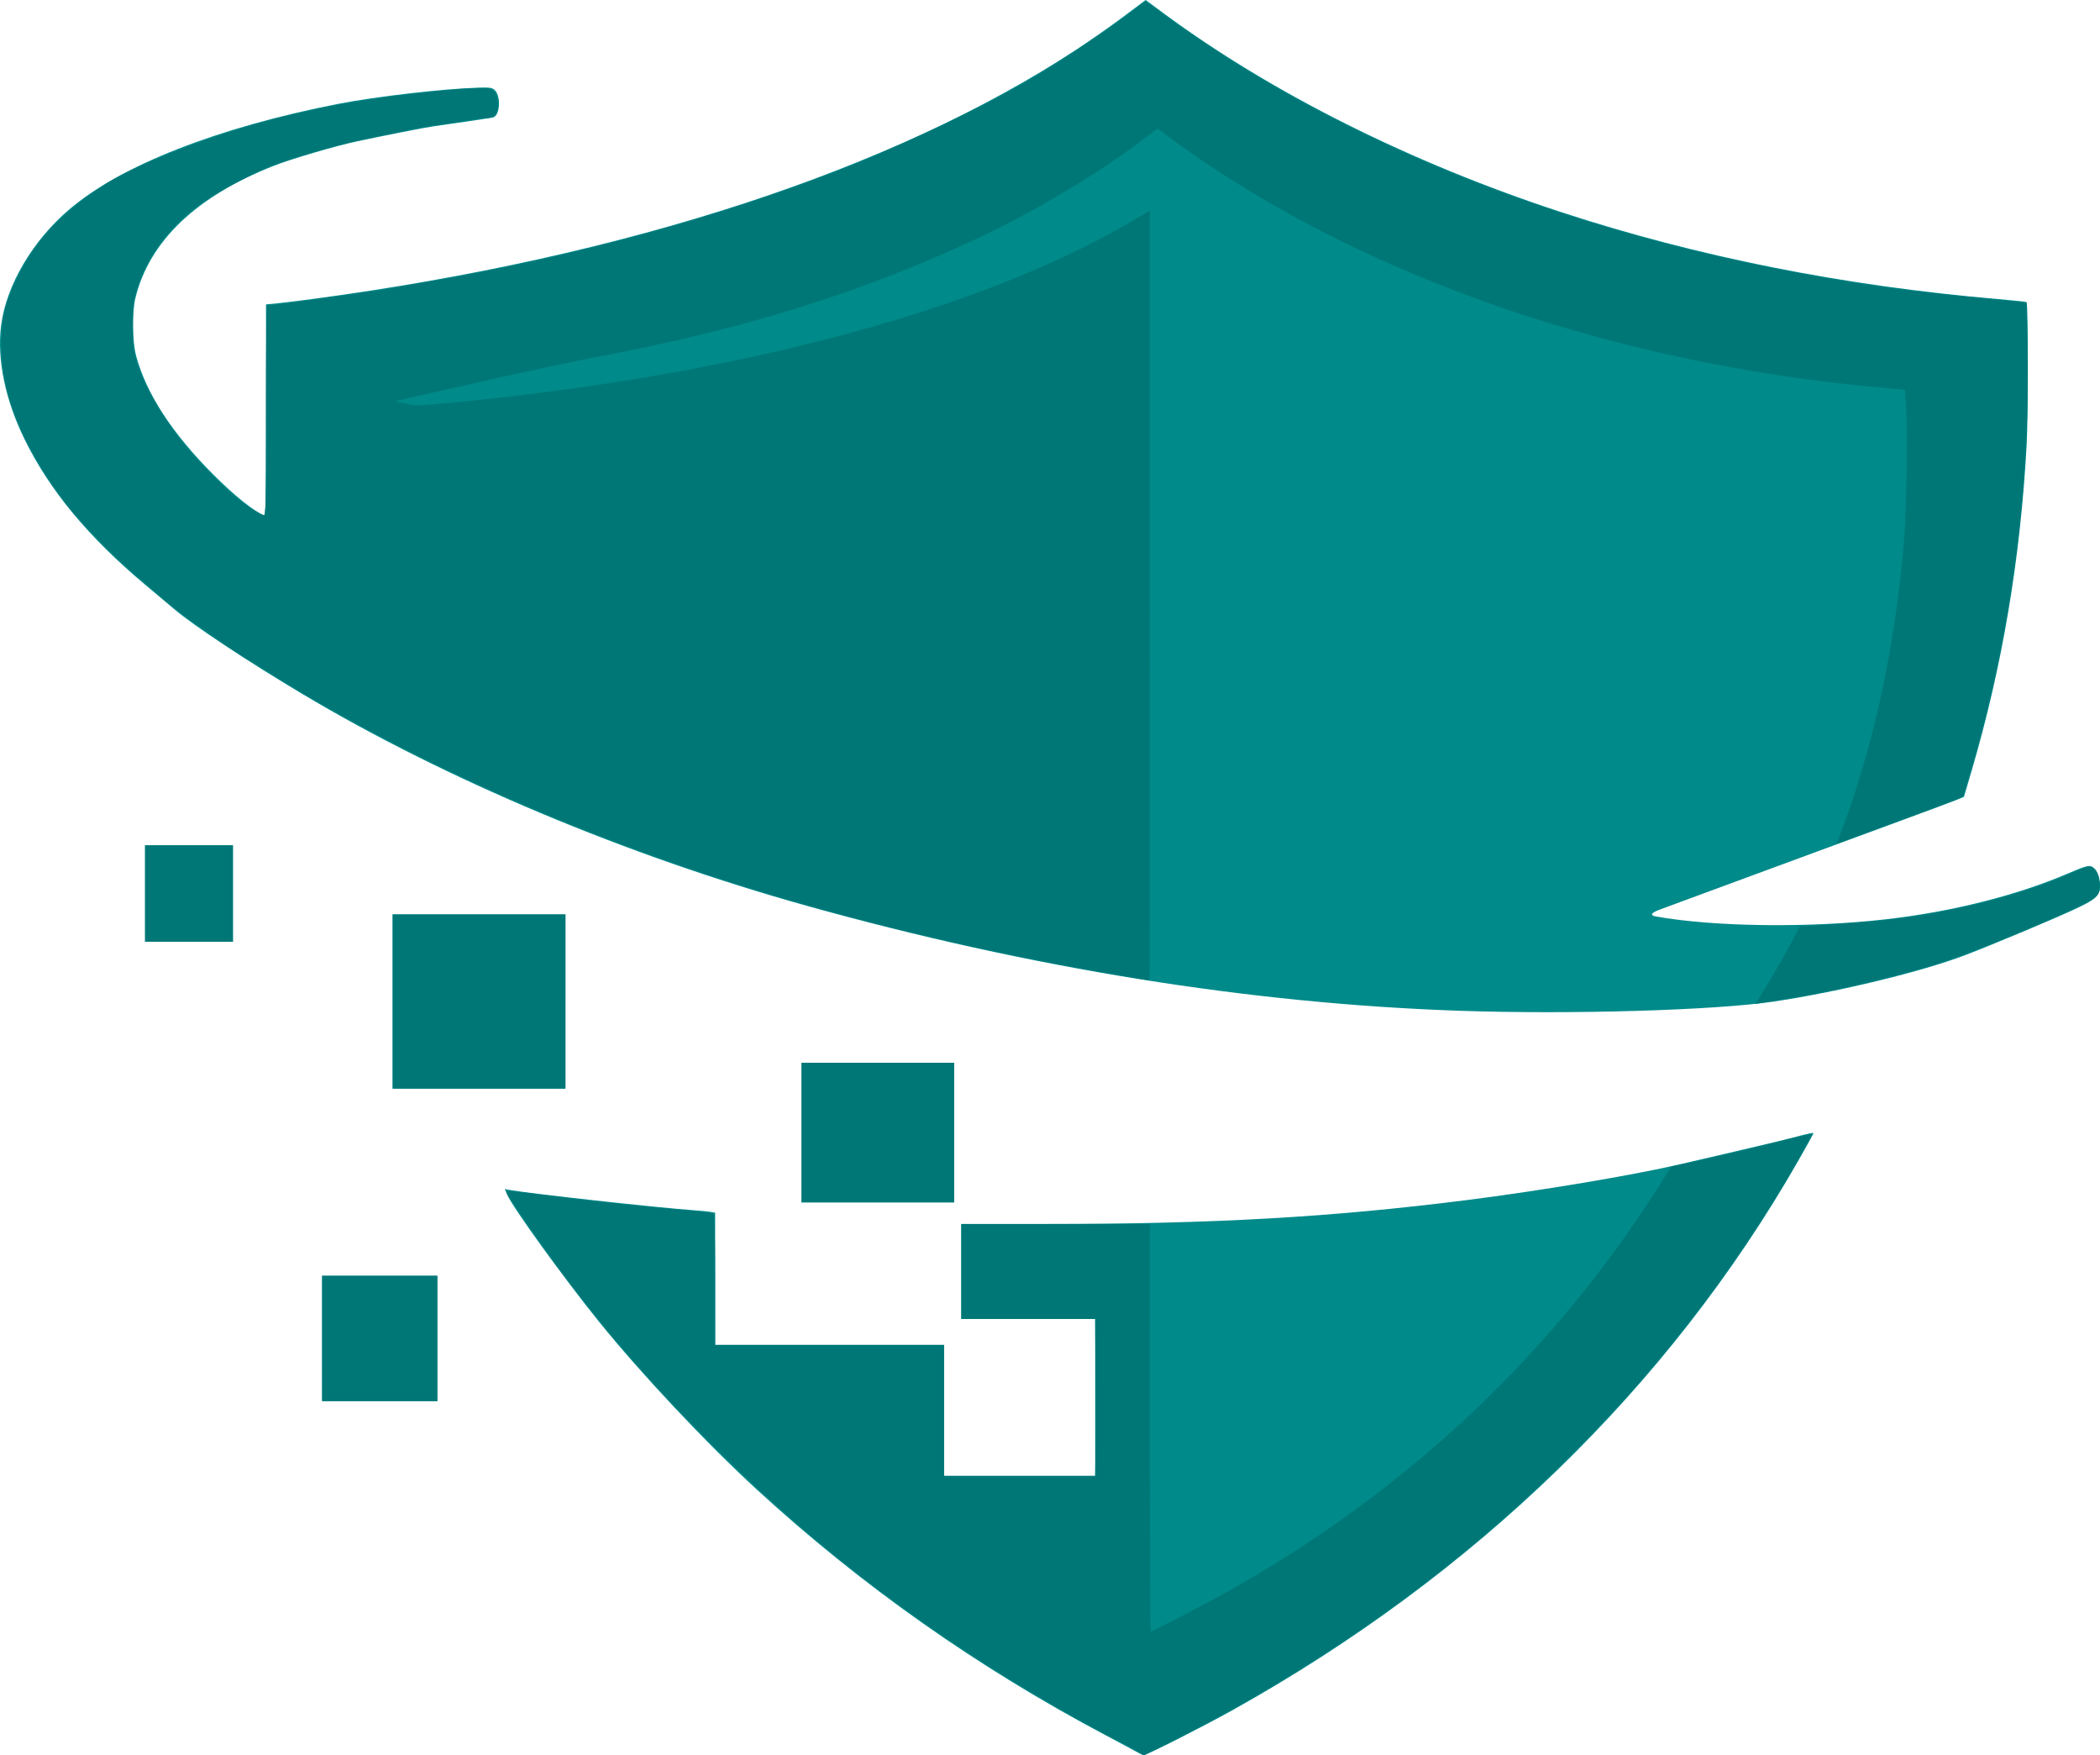 <svg xmlns="http://www.w3.org/2000/svg" viewBox="0 0 1945.046 1625.465"><path d="M1126 1862.76c-2.2-1.294-15.684-8.538-29.964-16.096-118.126-62.526-225.668-138.275-322.703-227.305-46.639-42.792-107.628-107.662-146.443-155.763-33.108-41.03-80.26-106.307-85.024-117.71l-2.04-4.882 4.42.809c18.128 3.315 138.521 16.575 171.087 18.842 6.6.46 13.65 1.148 15.667 1.53l3.667.694v122.454h212v121.334h140v-145.334h-124v-88l81-.01c152.465-.012 261.85-6.25 386.75-22.058 68.916-8.722 155.048-23.196 198.25-33.316 5.133-1.203 28.533-6.635 52-12.073 23.466-5.438 49.116-11.637 57-13.777 7.883-2.14 14.333-3.463 14.333-2.94 0 .521-6.51 12.323-14.466 26.226-119.55 208.903-299.275 383.246-524.2 508.505-26.856 14.956-79.23 41.481-81.605 41.33-.95-.062-3.529-1.17-5.729-2.464zm-755.333-383.427v-58h106.666v116H370.667Zm444-190.666V1224H956v129.333H814.667ZM436 1167.333v-80.666h160V1248H436zm987.644 8.541c-193.261-6.645-396.796-39.372-603.644-97.062-167.28-46.654-334.748-116.969-468-196.499-50.635-30.22-100.051-62.928-118.113-78.174-2.262-1.91-14.562-12.245-27.333-22.967-52.206-43.83-87.975-86.863-111.1-133.66-18.243-36.918-26.146-74.789-22.158-106.18 4.715-37.109 29.044-78.538 63.201-107.621 47.98-40.853 137.341-75.874 249.503-97.78 34.305-6.7 97.375-13.983 128.957-14.891 11.572-.333 13.25-.08 15.698 2.362 5.936 5.923 4.639 23.866-1.824 25.23-2.767.583-44.252 6.738-54.831 8.135-6.717.886-47.611 8.922-71.333 14.016-20.07 4.31-61.182 16.41-77.011 22.666-71.699 28.334-114.95 69.664-127.918 122.235-3.273 13.268-2.93 40.489.678 53.883 9.396 34.876 33.331 71.626 71.527 109.824 19.286 19.286 37.465 33.907 46.44 37.351 2.143.823 2.284-5.15 2.284-97.075v-97.95l9.472-.881c5.21-.484 20.66-2.38 34.333-4.212 290.392-38.917 537.169-119.544 706.861-230.947 12.834-8.425 32.5-22.188 43.705-30.584l20.372-15.266 16.961 12.54c99.598 73.63 229.34 138.501 367.629 183.815 126.29 41.383 261.99 68.406 404.667 80.585 14.3 1.22 26.3 2.497 26.666 2.837 1.46 1.353 1.531 105.313.09 131.694-5.805 106.253-22.562 205.635-50.956 302.218l-7.112 24.189-5.434 2.329c-2.989 1.281-27.893 10.575-55.344 20.653-27.45 10.077-87.11 32.067-132.577 48.865-45.466 16.797-85.169 31.452-88.228 32.565-8.062 2.933-9.646 5.368-4.14 6.362 53.826 9.721 141.476 10.845 213.035 2.73 61.213-6.94 121.821-22.185 169.207-42.56 14.626-6.288 18.503-7.467 21.334-6.486 4.709 1.632 8.121 8.975 8.124 17.483 0 9.907-3.449 13.052-25.332 23.081-21.504 9.856-75.276 32.368-98.988 41.441-40.052 15.327-117.144 34.087-177.012 43.077-54.847 8.235-188.807 12.19-292.355 8.629zm-1216.977-108.54v-44.667H288V1112h-81.333z" style="display:inline;fill:#008a8a" transform="translate(-72.286 -239.827)"/><path d="M1126 1861.885c-2.933-1.85-11.264-6.378-18.513-10.06-49.35-25.073-117.219-65.927-168.82-101.625-80.493-55.685-147.003-111.697-217.358-183.047-54.39-55.158-94.913-102.64-138.106-161.82-16.308-22.344-41.87-60.051-41.87-61.764 0-1.458 1.753-1.294 46 4.306 38.304 4.848 71.751 8.4 113.937 12.098 20.663 1.812 31.623 3.299 32.312 4.384.574.904 1.053 28.493 1.064 61.31l.02 59.666h212v121.334h140l.229-20c.125-11 .228-23.6.228-28 0-4.4-.103-28.1-.228-52.667l-.228-44.667h-124v-88h174.666V1562c0 103.767.351 188.667.78 188.667 2.071 0 56.165-28.277 78.916-41.252 164.28-93.69 297.865-221.045 395.442-377.001l7.666-12.253 7.598-1.537c13.488-2.729 68.182-15.577 95.567-22.45 14.648-3.676 26.86-6.456 27.138-6.179.278.278-4.156 8.793-9.853 18.922-36.038 64.078-80.539 128.455-129.781 187.75-50.277 60.54-114.929 124.886-177.473 176.635-82.688 68.416-178.596 130.7-276.986 179.876-13.375 6.685-24.475 12.137-24.666 12.114-.191-.023-2.748-1.556-5.681-3.407zm-755.333-382.552v-58h106.666v116H370.667Zm444-190.666V1224H956v129.333H814.667ZM436 1167.333v-80.666h160V1248H436zm1265.01-2.237c13.656-22.24 24.854-41.53 30.943-53.305l7.287-14.088 13.38-.833c43.013-2.675 56.901-3.818 76.713-6.312 58.229-7.33 115.132-22.129 160.577-41.762 16.075-6.945 17.45-7.315 20.287-5.456 4.098 2.685 5.792 6.176 6.695 13.793 1.25 10.554-1.131 13.421-17.844 21.493-39.491 19.072-114.14 48.951-141.92 56.806-39.825 11.26-91.01 23.086-120.461 27.833-16.134 2.6-31.368 5.072-33.855 5.493l-4.522.767zm-598.343-23.217c-90.218-15.445-178.524-35.074-267.334-59.425C647.95 1031.075 466.58 953.58 322.575 863.363c-11.146-6.983-20.5-12.696-20.789-12.696-.928 0-35.314-23.5-51.377-35.112-8.576-6.199-21.176-16.073-28-21.942A22233.652 22233.652 0 0 0 196 770.95c-18.032-15.447-47.362-45.443-60.249-61.617-28.9-36.27-51.947-81.256-58.444-114.078-6.114-30.885-4.86-60.477 3.45-81.442 17.15-43.263 40.897-71.23 86.374-101.722 31.913-21.396 118.28-53.601 180.202-67.193a5089.884 5089.884 0 0 0 21.449-4.776c37.212-8.375 121.851-18.872 151.218-18.754 8.504.035 12.302 3.315 13.314 11.498 1.396 11.29-2.337 16.467-11.87 16.467-2.071 0-10.593 1.133-18.938 2.518-8.345 1.385-20.573 3.236-27.173 4.113-6.6.877-18.6 3.015-26.666 4.75-8.067 1.735-25.167 5.282-38 7.882-23.953 4.853-62.253 15.75-85.104 24.216-16.154 5.983-44.892 20.875-61.78 32.014-32.35 21.336-55.87 51.974-65.385 85.174-2.6 9.07-3.056 13.76-3.05 31.333.008 17.782.456 22.235 3.206 31.9 5.343 18.771 19.337 44.782 36.281 67.434 19.194 25.66 49.71 56.552 67.586 68.42 6.831 4.535 13.281 8.246 14.333 8.246 1.644 0 1.913-13.68 1.913-97.333 0-53.533.466-97.333 1.036-97.333 6.082 0 104.994-13.8 119.63-16.691 5.134-1.014 20.134-3.701 33.334-5.971 129.35-22.246 259.428-57.402 370.666-100.182 59.828-23.008 135.13-58.552 182-85.91 27.241-15.9 74.75-47.46 93.055-61.818 7.547-5.919 14.229-10.762 14.849-10.762.62 0 7.645 4.876 15.612 10.836 19.663 14.71 62.011 42.788 87.151 57.785 152.612 91.039 335.372 155.342 536.1 188.623 51.763 8.583 76.556 11.658 155.726 19.315 11.271 1.09 20.774 2.263 21.117 2.607.343.343.952 19.421 1.352 42.396 2.372 136.21-16.68 273.296-55.802 401.521L1890.5 977.5l-6.034 2.587c-3.319 1.422-15.732 6.137-27.584 10.476-11.852 4.34-33.25 12.198-47.55 17.463-14.3 5.266-28.221 10.377-30.936 11.36l-4.936 1.785 4.083-10.918c31.09-83.136 50.43-173.42 58.466-272.919 1.989-24.624 3.04-96.691 1.73-118.624l-1.073-17.958-24.865-2.253c-249.7-22.623-485.328-105.56-655.31-230.658l-12.173-8.96-13.16 10.025c-41.585 31.678-101.97 67.65-155.159 92.431-107.833 50.239-215.682 83.712-352 109.25-15.767 2.953-64.026 13.317-107.243 23.03l-78.575 17.66 9.909 2.279c9.61 2.209 10.935 2.18 43.909-.984 262.758-25.208 486.747-84.872 627.206-167.067l18.127-10.608v356.552c0 196.104-.15 356.484-.333 356.402-.183-.082-15.633-2.77-34.333-5.97zm-896-74.546v-44.666H288V1112h-81.333z" style="display:inline;fill:#077" transform="translate(-72.286 -239.827)"/></svg>
